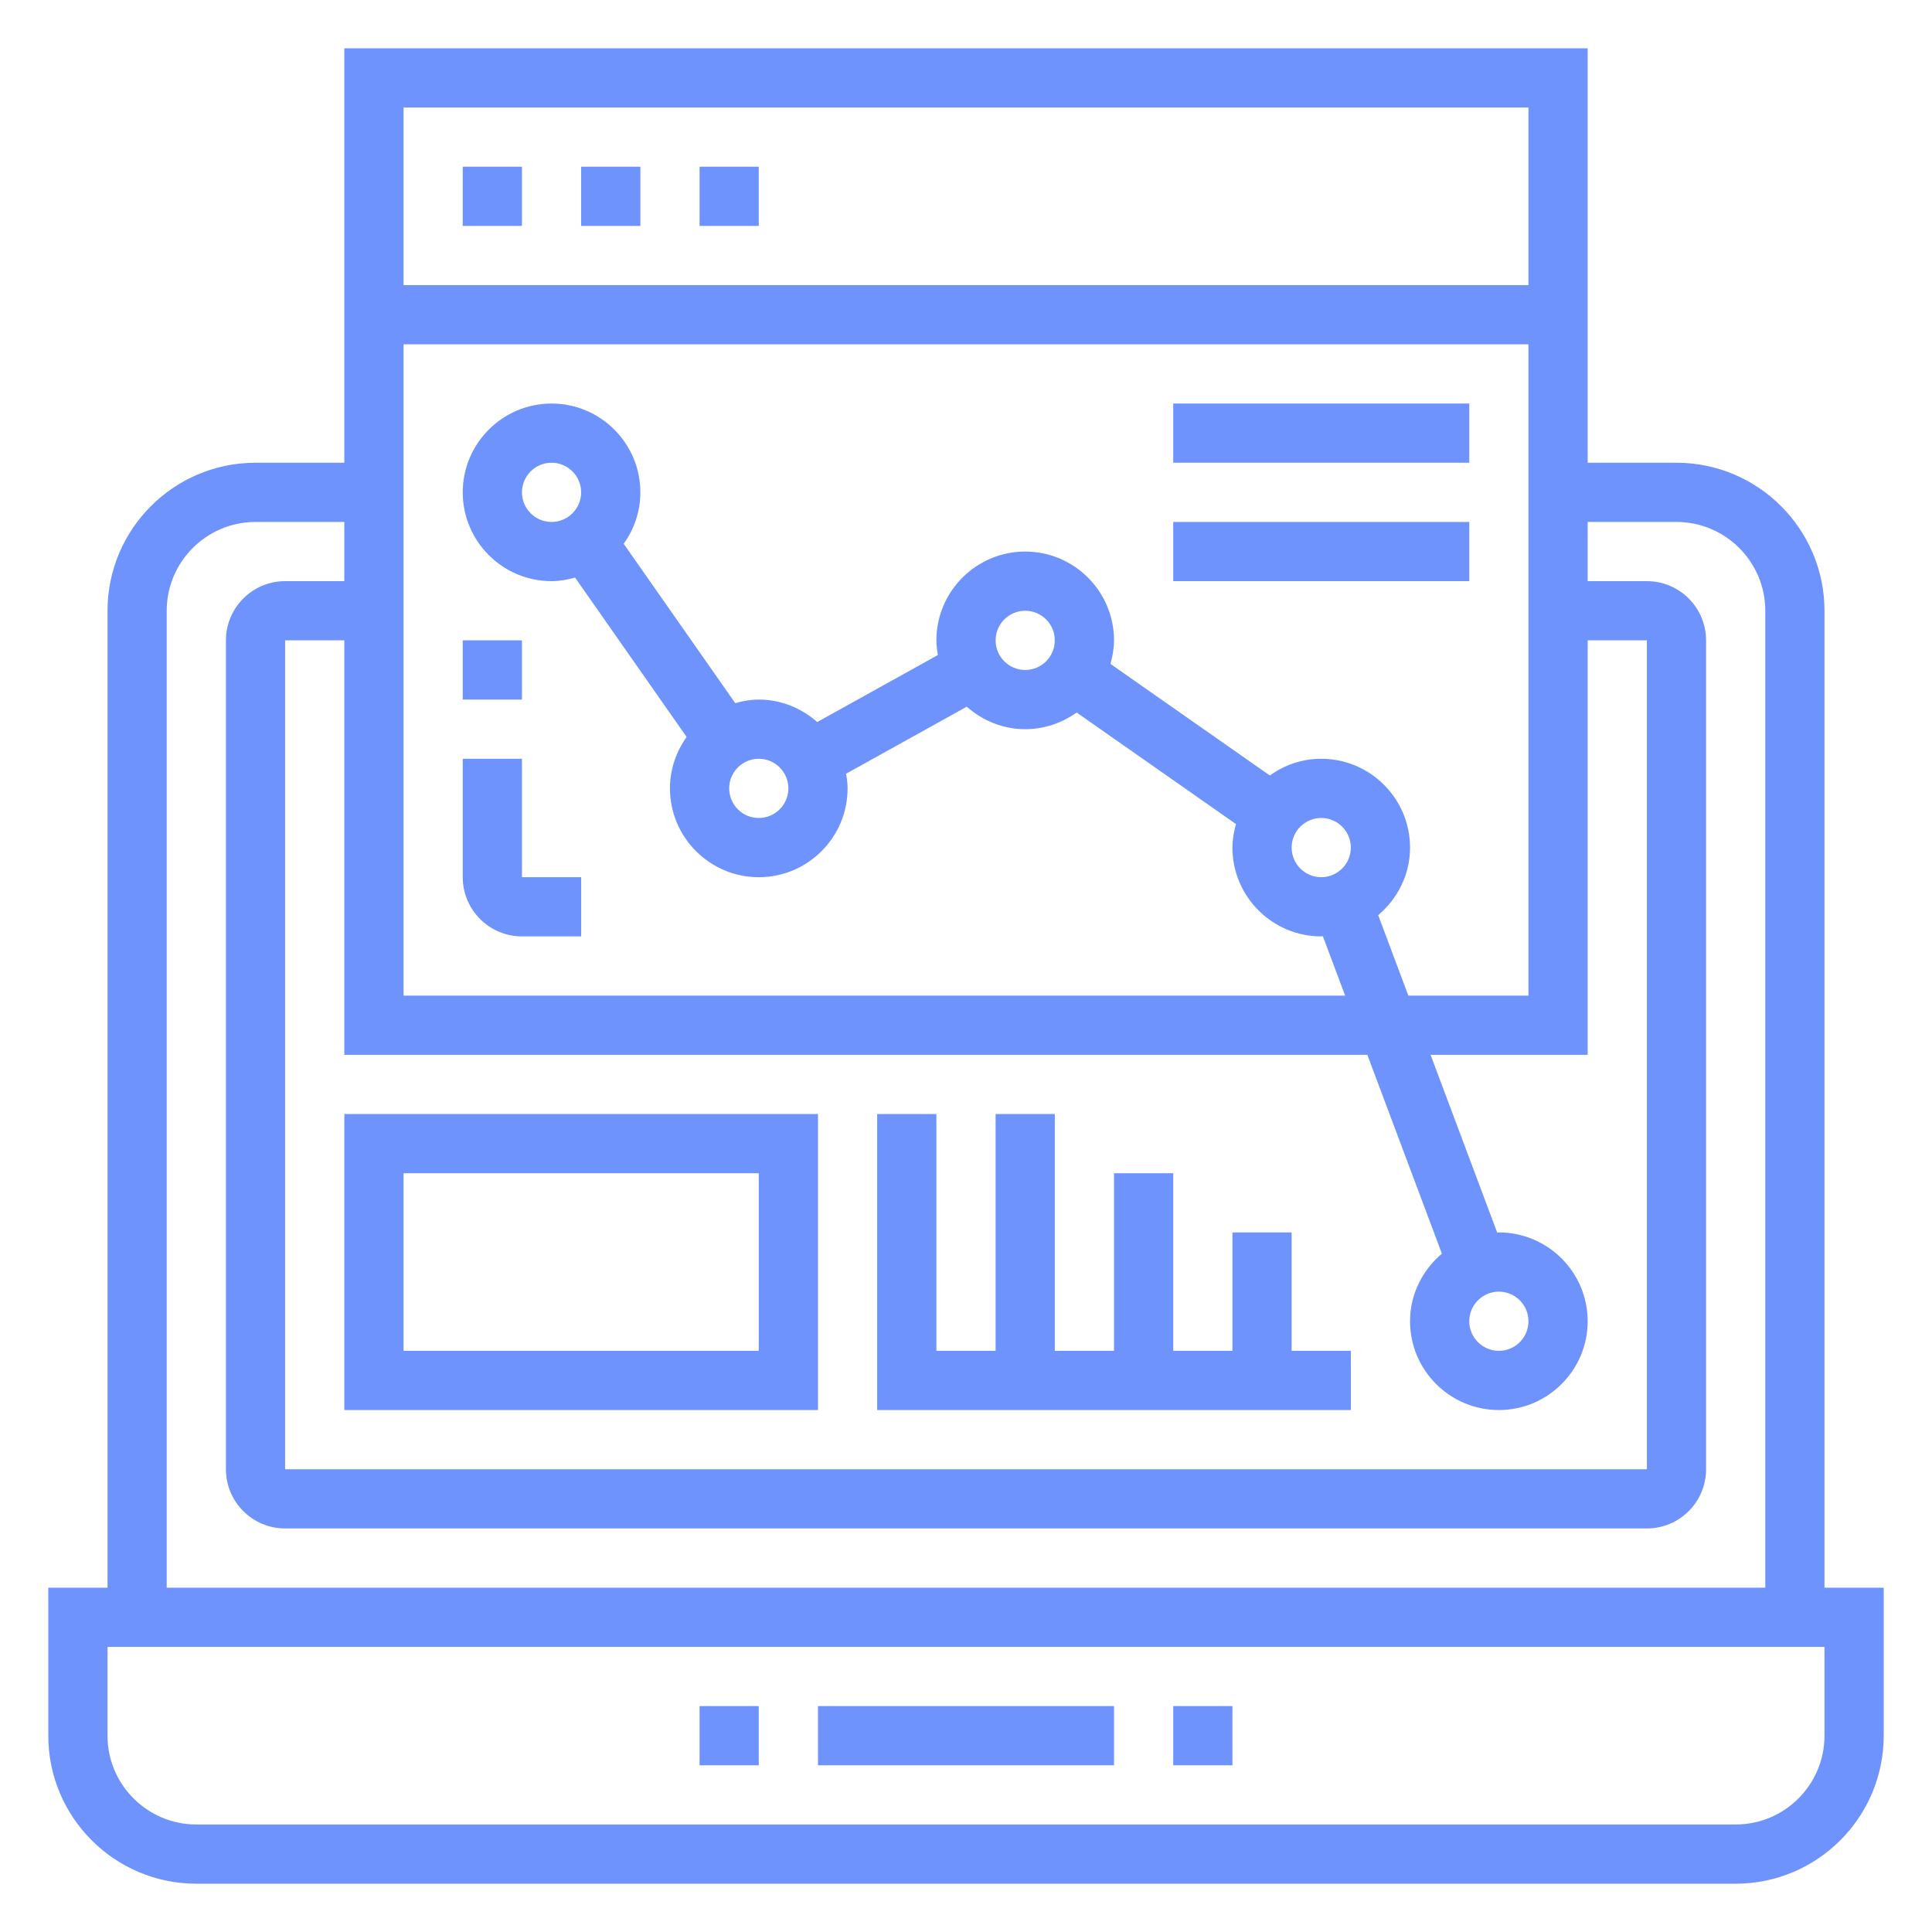 <svg width="80" height="80" viewBox="0 0 80 80" fill="none" xmlns="http://www.w3.org/2000/svg">
<path d="M75.548 65.742V25.29C75.548 21.911 72.799 19.161 69.419 19.161H65.742V2H14.258V19.161H10.581C7.201 19.161 4.452 21.911 4.452 25.29V65.742H2V71.871C2 75.251 4.749 78 8.129 78H71.871C75.251 78 78 75.251 78 71.871V65.742H75.548ZM56.618 43.677L59.706 51.912C58.907 52.587 58.387 53.583 58.387 54.71C58.387 56.737 60.037 58.387 62.065 58.387C64.092 58.387 65.742 56.737 65.742 54.71C65.742 52.682 64.092 51.032 62.065 51.032C62.041 51.032 62.02 51.038 61.997 51.04L59.237 43.677H65.742V26.516H68.194V60.839H11.806V26.516H14.258V43.677H56.618ZM16.71 14.258H63.29V41.226H58.317L57.068 37.894C57.867 37.22 58.387 36.223 58.387 35.097C58.387 33.069 56.737 31.419 54.71 31.419C53.914 31.419 53.182 31.679 52.581 32.111L45.982 27.491C46.068 27.178 46.129 26.856 46.129 26.516C46.129 24.489 44.479 22.839 42.452 22.839C40.424 22.839 38.774 24.489 38.774 26.516C38.774 26.724 38.802 26.924 38.836 27.123L33.84 29.898C33.192 29.327 32.35 28.968 31.419 28.968C31.08 28.968 30.757 29.029 30.445 29.116L25.826 22.517C26.256 21.915 26.516 21.183 26.516 20.387C26.516 18.36 24.866 16.71 22.839 16.71C20.811 16.71 19.161 18.36 19.161 20.387C19.161 22.415 20.811 24.064 22.839 24.064C23.178 24.064 23.501 24.003 23.813 23.917L28.432 30.516C28.002 31.118 27.742 31.85 27.742 32.645C27.742 34.673 29.392 36.323 31.419 36.323C33.447 36.323 35.097 34.673 35.097 32.645C35.097 32.437 35.069 32.237 35.035 32.038L40.031 29.263C40.679 29.834 41.521 30.194 42.452 30.194C43.247 30.194 43.979 29.934 44.581 29.503L51.179 34.123C51.093 34.435 51.032 34.757 51.032 35.097C51.032 37.124 52.682 38.774 54.71 38.774C54.733 38.774 54.754 38.768 54.777 38.767L55.699 41.226H16.71V14.258ZM53.484 35.097C53.484 34.421 54.033 33.871 54.71 33.871C55.386 33.871 55.935 34.421 55.935 35.097C55.935 35.772 55.386 36.323 54.71 36.323C54.033 36.323 53.484 35.772 53.484 35.097ZM43.677 26.516C43.677 27.192 43.128 27.742 42.452 27.742C41.775 27.742 41.226 27.192 41.226 26.516C41.226 25.841 41.775 25.29 42.452 25.29C43.128 25.29 43.677 25.841 43.677 26.516ZM31.419 31.419C32.096 31.419 32.645 31.97 32.645 32.645C32.645 33.321 32.096 33.871 31.419 33.871C30.743 33.871 30.194 33.321 30.194 32.645C30.194 31.97 30.743 31.419 31.419 31.419ZM22.839 21.613C22.162 21.613 21.613 21.062 21.613 20.387C21.613 19.712 22.162 19.161 22.839 19.161C23.515 19.161 24.064 19.712 24.064 20.387C24.064 21.062 23.515 21.613 22.839 21.613ZM63.29 54.71C63.29 55.385 62.741 55.935 62.065 55.935C61.388 55.935 60.839 55.385 60.839 54.71C60.839 54.034 61.388 53.484 62.065 53.484C62.741 53.484 63.29 54.034 63.29 54.71ZM63.29 4.452V11.806H16.71V4.452H63.29ZM6.903 25.29C6.903 23.263 8.553 21.613 10.581 21.613H14.258V24.064H11.806C10.454 24.064 9.355 25.164 9.355 26.516V60.839C9.355 62.191 10.454 63.29 11.806 63.29H68.194C69.546 63.29 70.645 62.191 70.645 60.839V26.516C70.645 25.164 69.546 24.064 68.194 24.064H65.742V21.613H69.419C71.447 21.613 73.097 23.263 73.097 25.29V65.742H6.903V25.29ZM75.548 71.871C75.548 73.898 73.898 75.548 71.871 75.548H8.129C6.102 75.548 4.452 73.898 4.452 71.871V68.194H75.548V71.871Z" fill="#6E93FD"/>
<path d="M33.871 70.645H46.129V73.097H33.871V70.645Z" fill="#6E93FD"/>
<path d="M48.581 70.645H51.032V73.097H48.581V70.645Z" fill="#6E93FD"/>
<path d="M28.968 70.645H31.419V73.097H28.968V70.645Z" fill="#6E93FD"/>
<path d="M19.161 6.903H21.613V9.355H19.161V6.903Z" fill="#6E93FD"/>
<path d="M24.064 6.903H26.516V9.355H24.064V6.903Z" fill="#6E93FD"/>
<path d="M28.968 6.903H31.419V9.355H28.968V6.903Z" fill="#6E93FD"/>
<path d="M14.258 58.387H33.871V46.129H14.258V58.387ZM16.71 48.581H31.419V55.935H16.71V48.581Z" fill="#6E93FD"/>
<path d="M48.581 16.71H60.839V19.161H48.581V16.71Z" fill="#6E93FD"/>
<path d="M48.581 21.613H60.839V24.064H48.581V21.613Z" fill="#6E93FD"/>
<path d="M21.613 31.419H19.161V36.322C19.161 37.675 20.261 38.774 21.613 38.774H24.065V36.322H21.613V31.419Z" fill="#6E93FD"/>
<path d="M19.161 26.516H21.613V28.968H19.161V26.516Z" fill="#6E93FD"/>
<path d="M55.935 55.935H53.484V51.032H51.032V55.935H48.581V48.581H46.129V55.935H43.677V46.129H41.226V55.935H38.774V46.129H36.322V58.387H55.935V55.935Z" fill="#6E93FD"/>
</svg>
